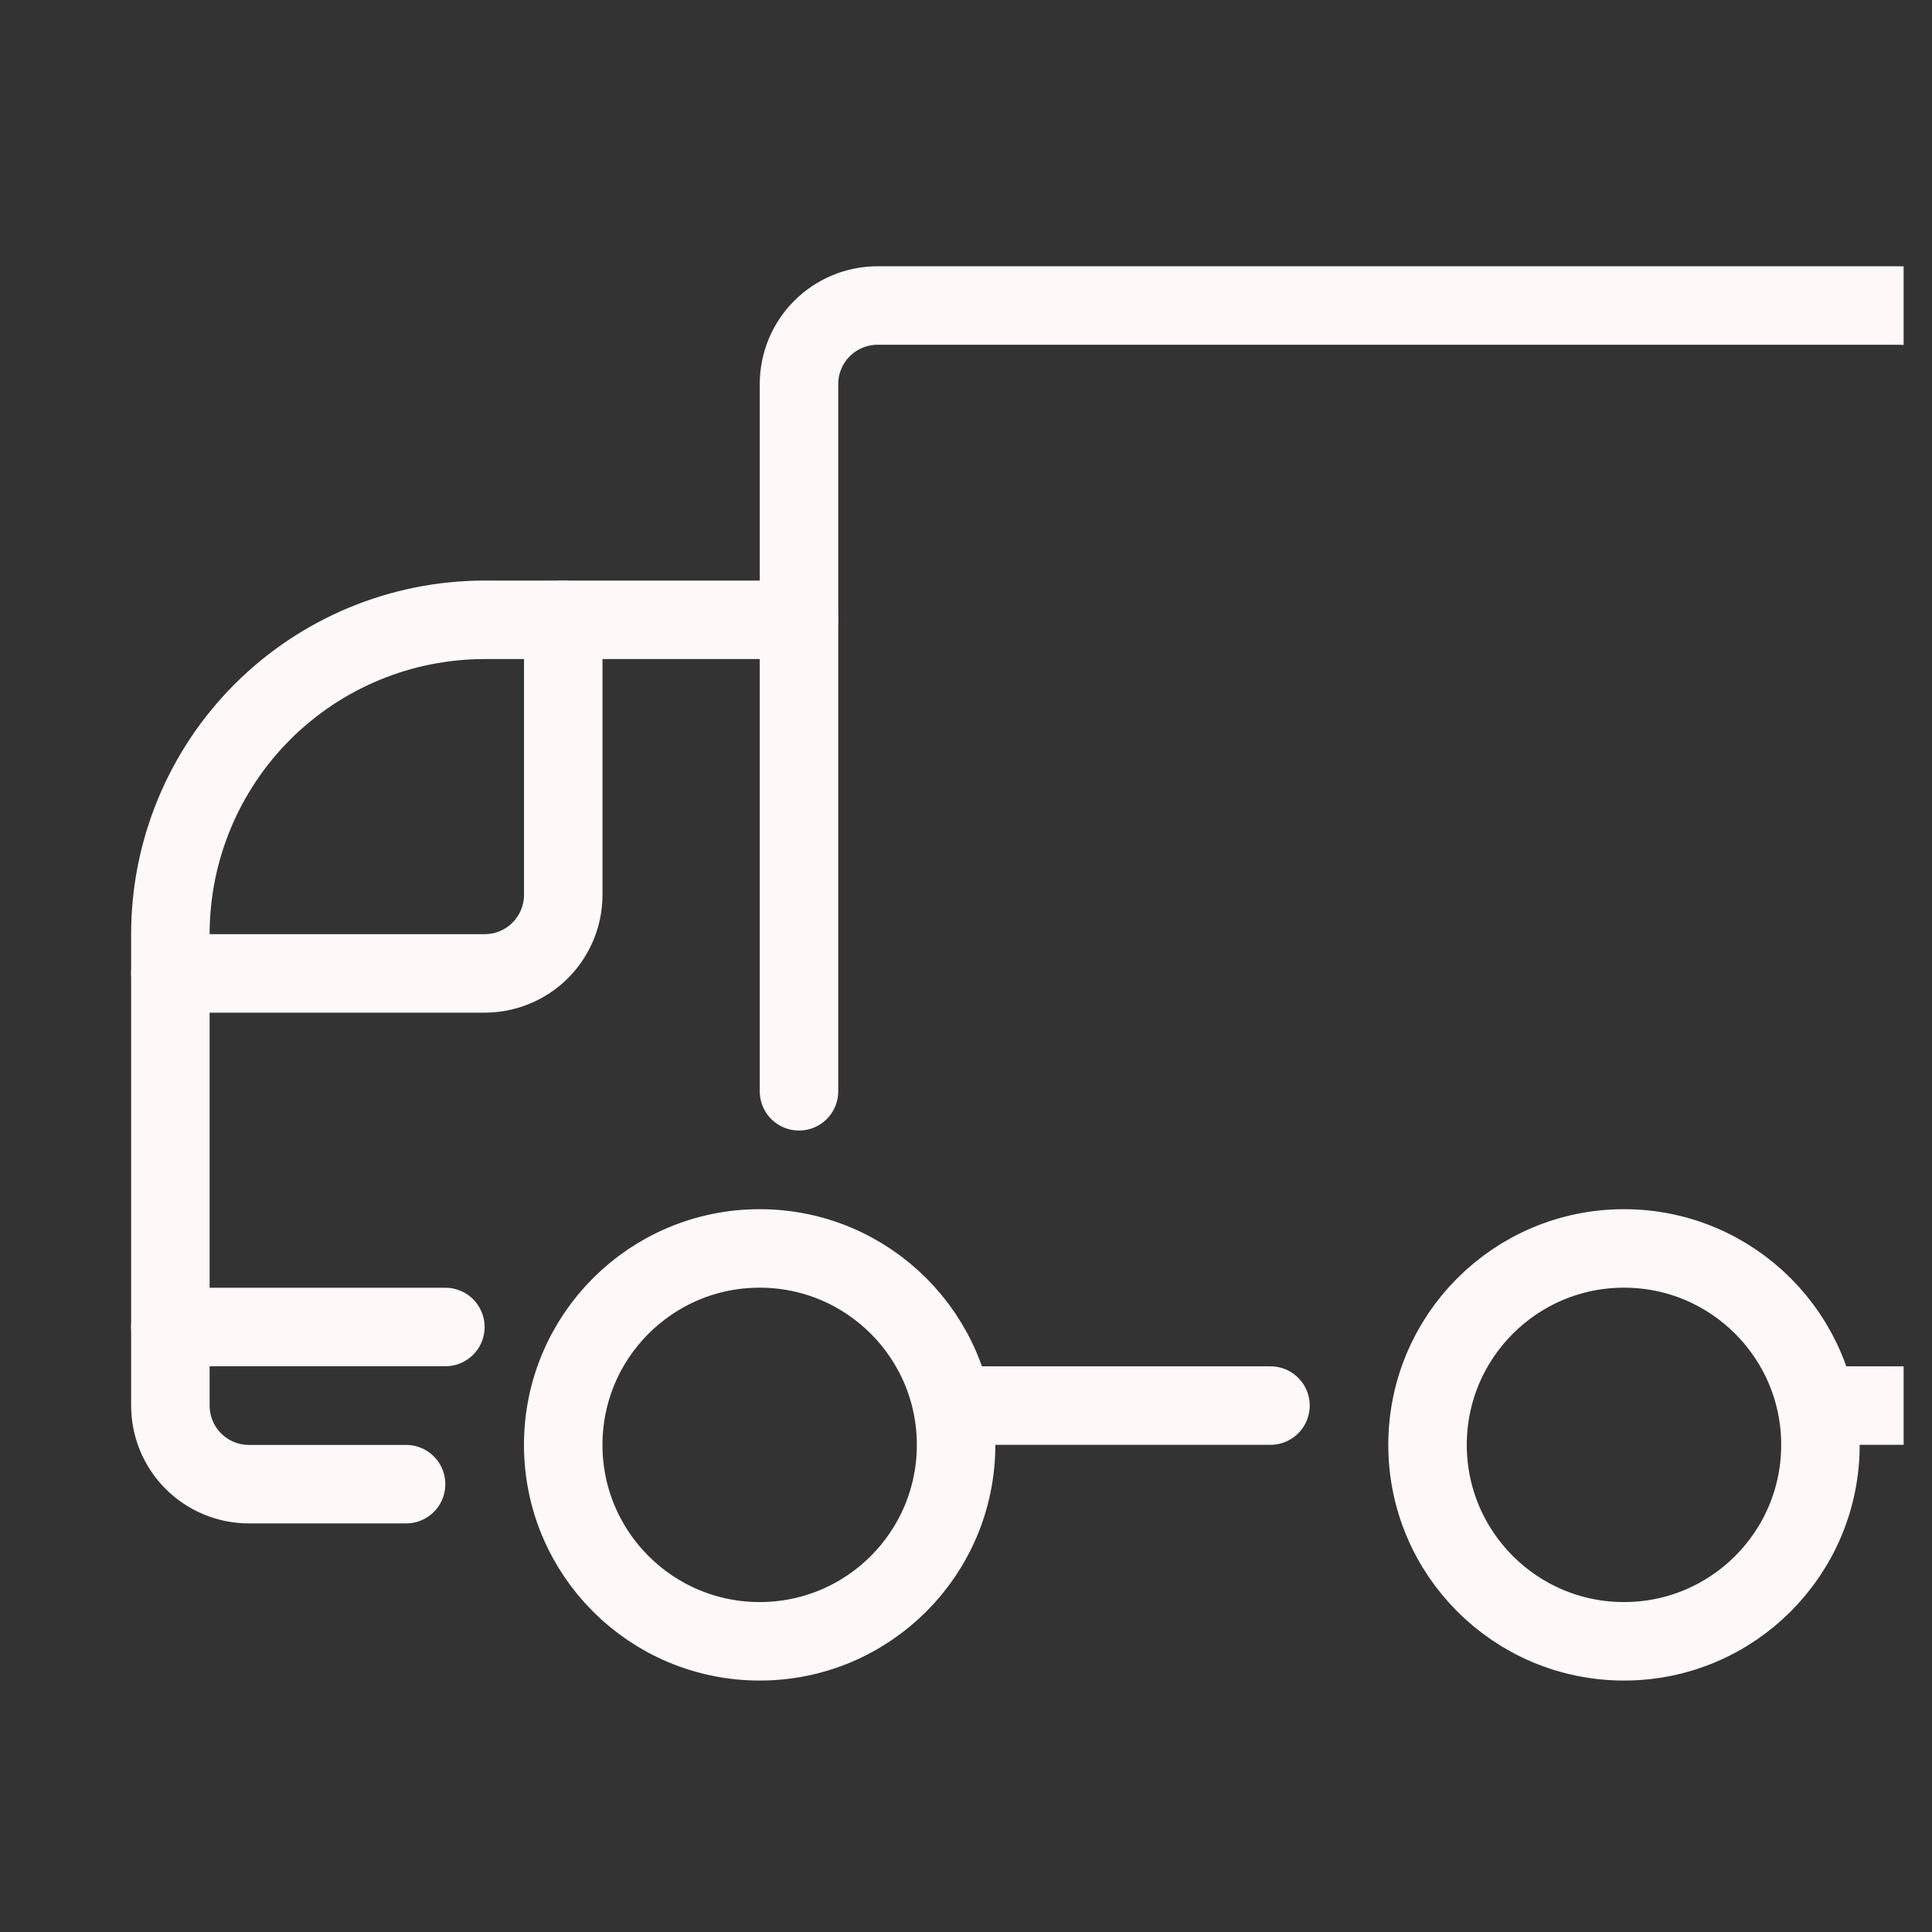 <svg width="54" height="54" viewBox="0 0 54 54" fill="none" xmlns="http://www.w3.org/2000/svg">
<rect x="0" y="0" width="54" height="54" fill="#333333" stroke="none"/>
<g clip-path="url(#clip0_188_524)">
<path d="M21.233 45.875C24.265 45.875 26.723 43.417 26.723 40.385C26.723 37.352 24.265 34.894 21.233 34.894C18.2 34.894 15.742 37.352 15.742 40.385C15.742 43.417 18.2 45.875 21.233 45.875Z" stroke="#FFF8F8" stroke-width="2.194" stroke-linecap="round" stroke-linejoin="round"/>
<path d="M45.391 45.875C48.423 45.875 50.882 43.417 50.882 40.385C50.882 37.352 48.423 34.894 45.391 34.894C42.359 34.894 39.9 37.352 39.9 40.385C39.9 43.417 42.359 45.875 45.391 45.875Z" stroke="#FFF8F8" stroke-width="2.194" stroke-linecap="round" stroke-linejoin="round"/>
<path d="M22.332 30.502V10.736C22.332 10.153 22.563 9.594 22.975 9.183C23.387 8.771 23.946 8.539 24.528 8.539H53.079C53.662 8.539 54.22 8.771 54.632 9.183C55.044 9.594 55.276 10.153 55.276 10.736V39.286H50.883" stroke="#FFF8F8" stroke-width="2.194" stroke-linecap="round" stroke-linejoin="round"/>
<path d="M26.725 39.286H35.51" stroke="#FFF8F8" stroke-width="2.194" stroke-linecap="round" stroke-linejoin="round"/>
<path d="M11.35 41.483H6.958C6.375 41.483 5.817 41.251 5.405 40.84C4.993 40.428 4.762 39.869 4.762 39.286V26.109C4.762 23.779 5.687 21.545 7.335 19.897C8.982 18.25 11.217 17.324 13.547 17.324H22.332" stroke="#FFF8F8" stroke-width="2.194" stroke-linecap="round" stroke-linejoin="round"/>
<path d="M4.762 37.09H12.448" stroke="#FFF8F8" stroke-width="2.194" stroke-linecap="round" stroke-linejoin="round"/>
<path d="M4.762 27.207H13.547C14.129 27.207 14.688 26.976 15.1 26.564C15.511 26.152 15.743 25.593 15.743 25.011V17.324" stroke="#FFF8F8" stroke-width="2.194" stroke-linecap="round" stroke-linejoin="round"/>
</g>
<defs>
<clipPath id="clip0_188_524">
<rect width="52.709" height="52.709" fill="white" transform="translate(0.498 0.852)"/>
</clipPath>
</defs>
</svg>
